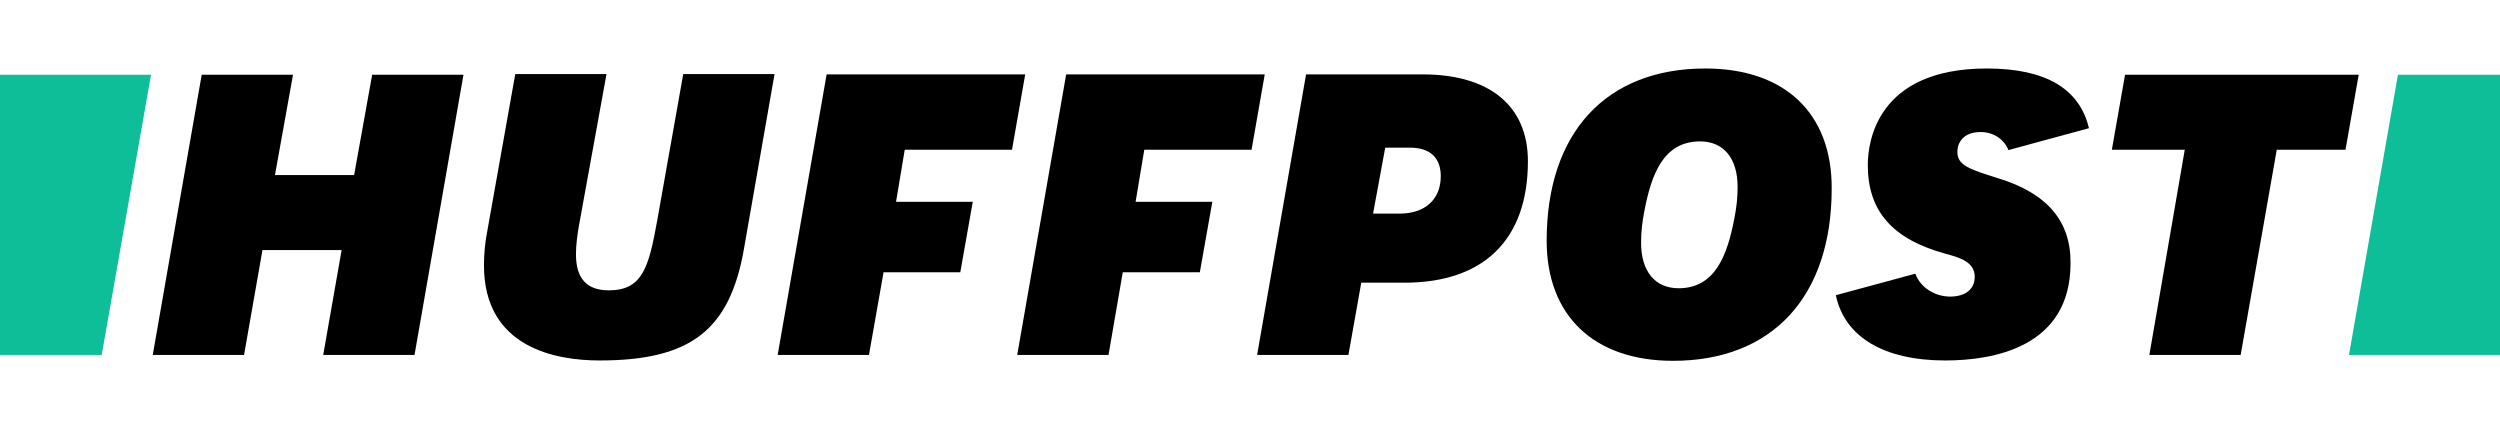 <svg width="438" height="75" viewBox="0 0 438 75" fill="none" xmlns="http://www.w3.org/2000/svg">
<path d="M438 0H0V75H438V0Z" fill="white"/>
<path d="M56.628 62.181H72.625L81.201 13.095H65.204L62.041 30.673H48.173L51.336 13.095H35.339L26.763 62.181H42.76L45.984 43.811H59.852L56.628 62.181Z" fill="black"/>
<path d="M90.264 13.034L85.398 40.344C84.972 42.473 84.79 44.541 84.79 46.488C84.79 60.964 97.442 63.154 105.045 63.154C120.981 63.154 127.854 57.862 130.348 43.568L135.7 12.973H119.703L115.142 38.641C113.682 46.67 112.648 50.867 106.687 50.867C102.794 50.867 100.909 48.799 100.909 44.541C100.909 42.899 101.152 40.892 101.638 38.398L106.261 12.973H90.264V13.034Z" fill="black"/>
<path d="M220.247 62.181H236.244L238.494 49.529H246.037C259.965 49.529 267.69 41.987 267.69 28.24C267.69 18.569 260.999 13.034 249.26 13.034H228.823L220.247 62.181ZM245.185 37.425H240.562L242.691 25.868H247.01C250.538 25.868 252.423 27.632 252.423 30.856C252.423 34.931 249.686 37.425 245.185 37.425Z" fill="black"/>
<path d="M298.772 12C281.376 12 270.975 23.253 270.975 42.169C270.975 55.307 279.247 63.215 293.115 63.215C310.511 63.215 320.912 51.962 320.912 33.045C320.973 19.846 312.701 12 298.772 12ZM294.088 50.502C289.952 50.502 287.519 47.522 287.519 42.534C287.519 40.648 287.702 39.006 288.067 37.121C289.283 30.673 291.351 24.773 297.859 24.773C301.996 24.773 304.429 27.754 304.429 32.741C304.429 34.627 304.246 36.269 303.881 38.155C302.665 44.541 300.597 50.502 294.088 50.502Z" fill="black"/>
<path d="M376.567 62.181H392.564L398.89 26.233H410.933L413.244 13.095H372.309L369.998 26.233H382.771L376.567 62.181Z" fill="black"/>
<path d="M350.047 31.221C344.999 29.639 342.931 28.97 342.931 26.598C342.931 25.017 343.965 23.131 347.006 23.131C349.257 23.131 351.142 24.408 351.872 26.294L365.983 22.462C364.341 15.528 358.38 12 348.101 12C328.759 12 327.238 24.956 327.238 28.909C327.238 36.938 331.496 41.865 340.741 44.42C343.174 45.089 345.972 45.819 345.972 48.495C345.972 50.624 344.391 51.962 341.653 51.962C339.16 51.962 336.483 50.502 335.571 47.947L321.642 51.719C323.163 59.018 330.036 63.154 340.802 63.154C349.013 63.154 362.76 60.964 362.76 46.123C362.821 38.702 358.624 33.836 350.047 31.221Z" fill="black"/>
<path d="M17.822 62.181L26.459 13.095H0V62.181H17.822Z" fill="#0DBE98"/>
<path d="M420.118 13.095L411.541 62.181H438V13.095H420.118Z" fill="#0DBE98"/>
<path d="M144.824 13.034L136.248 62.181H152.245L154.799 47.704H168.242L170.431 35.357H156.989L158.51 26.233H177.304L179.616 13.034H144.824Z" fill="black"/>
<path d="M186.793 13.034L178.217 62.181H194.214L196.708 47.704H210.211L212.401 35.357H198.958L200.479 26.233H219.274L221.585 13.034H186.793Z" fill="black"/>
</svg>
